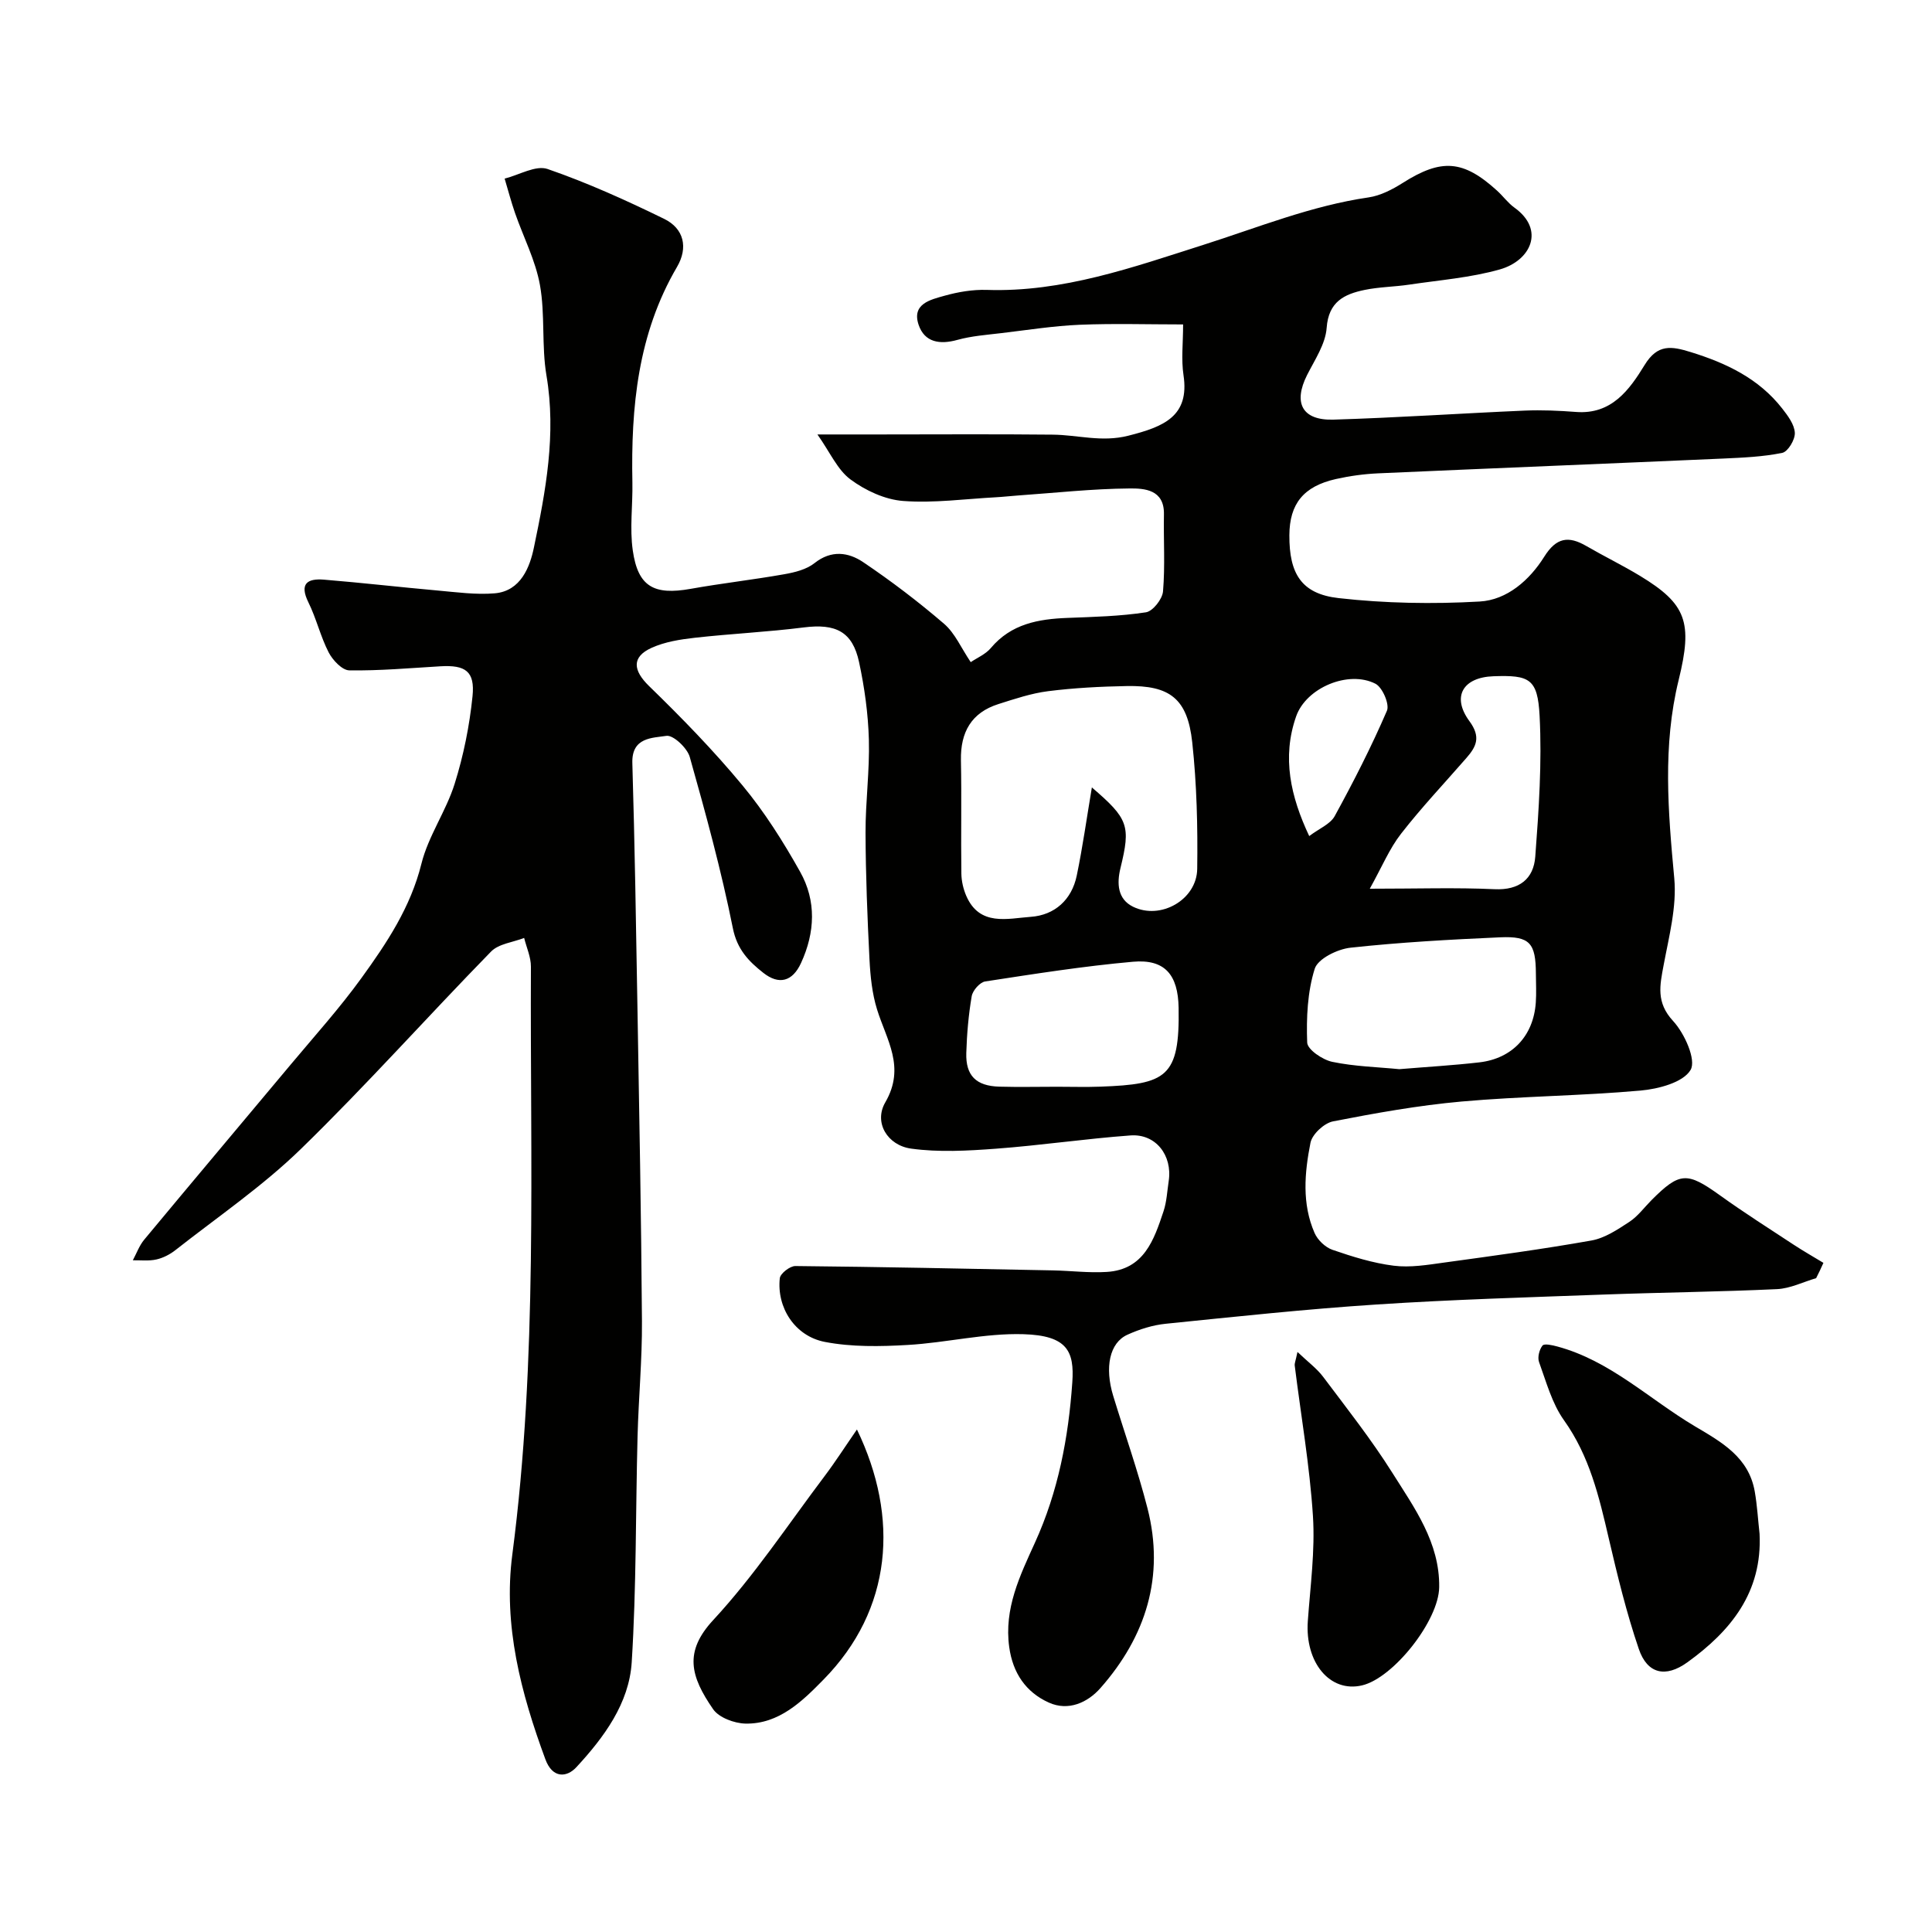 <svg enable-background="new 0 0 400 400" viewBox="0 0 400 400" xmlns="http://www.w3.org/2000/svg"><g fill="#010100"><path d="m376.01 264.63c-2.69.79-5.36 2.14-8.08 2.27-11.92.56-23.86.68-35.79 1.12-15.7.58-31.42 1.03-47.1 2.06-14.58.95-29.13 2.51-43.68 3.99-2.7.27-5.45 1.14-7.94 2.27-3.7 1.67-4.75 6.75-2.94 12.67 2.37 7.76 5.09 15.43 7.1 23.28 3.6 14.09-.33 26.52-9.74 37.2-2.63 2.99-6.63 4.86-10.72 3-4.75-2.16-7.43-6.12-8.17-11.47-1.11-7.98 2.21-14.78 5.33-21.64 4.81-10.56 6.93-21.7 7.73-33.19.45-6.45-1.07-9.69-10.13-9.96-7.95-.24-15.95 1.77-23.96 2.23-5.7.33-11.58.44-17.14-.63-6.23-1.2-9.99-7.13-9.33-13.19.11-.98 2.1-2.53 3.22-2.52 17.77.17 35.53.55 53.3.9 3.72.07 7.46.55 11.16.32 7.72-.47 9.79-6.62 11.77-12.57.66-1.99.75-4.17 1.07-6.27.79-5.3-2.69-9.81-7.92-9.42-9.32.68-18.58 2.06-27.9 2.75-5.81.43-11.77.77-17.5-.02-4.91-.67-7.79-5.4-5.36-9.58 4.25-7.32.24-12.94-1.71-19.25-1.02-3.28-1.38-6.84-1.56-10.3-.44-8.75-.79-17.52-.82-26.28-.02-6.43.87-12.86.69-19.28-.15-5.37-.9-10.78-2.03-16.04-1.36-6.33-4.84-8.01-11.43-7.18-7.49.95-15.06 1.3-22.56 2.14-3.03.34-6.21.84-8.95 2.08-4.23 1.91-3.83 4.71-.55 7.91 6.76 6.57 13.37 13.35 19.37 20.6 4.55 5.49 8.43 11.64 11.92 17.87 3.38 6.02 3.1 12.54.19 18.87-1.78 3.88-4.58 4.59-7.81 2.05-3-2.36-5.43-4.83-6.31-9.25-2.39-11.93-5.61-23.71-8.92-35.44-.53-1.87-3.42-4.59-4.83-4.38-2.91.45-7.21.27-7.06 5.61.5 16.93.77 33.86 1.06 50.8.37 21.6.78 43.2.93 64.8.05 7.93-.7 15.86-.91 23.8-.41 15.6-.23 31.23-1.21 46.79-.54 8.54-5.76 15.56-11.45 21.72-1.99 2.16-4.95 2.39-6.43-1.64-5.05-13.7-8.76-27.71-6.84-42.38 5.29-40.46 3.66-81.11 3.85-121.71.01-1.98-.91-3.96-1.4-5.95-2.32.91-5.28 1.2-6.86 2.83-13.21 13.52-25.8 27.66-39.34 40.84-7.95 7.74-17.25 14.08-26.01 20.97-1.13.89-2.55 1.62-3.94 1.93-1.56.35-3.24.14-4.87.17.77-1.43 1.33-3.03 2.35-4.26 10.07-12.13 20.24-24.18 30.35-36.28 4.95-5.92 10.14-11.68 14.65-17.92 5.23-7.23 10.16-14.62 12.4-23.64 1.42-5.73 5.1-10.87 6.88-16.55 1.84-5.86 3.08-12.02 3.7-18.13.53-5.17-1.47-6.51-6.67-6.2-6.28.37-12.57.94-18.85.84-1.47-.02-3.43-2.11-4.26-3.71-1.7-3.3-2.55-7.03-4.2-10.37-1.91-3.88-.21-4.98 3.22-4.7 7.85.64 15.68 1.55 23.53 2.25 3.94.35 7.94.91 11.84.58 5.42-.47 7.28-5.52 8.1-9.48 2.44-11.68 4.66-23.46 2.6-35.61-1.04-6.15-.25-12.61-1.35-18.74-.92-5.11-3.43-9.93-5.16-14.91-.81-2.34-1.44-4.75-2.15-7.12 2.99-.75 6.44-2.83 8.89-1.99 8.25 2.85 16.27 6.48 24.13 10.32 4.11 2.01 5.02 5.95 2.66 9.97-8.12 13.86-9.54 29.04-9.23 44.62.09 4.69-.58 9.46.08 14.06 1.07 7.52 4.39 9.31 12 7.95 6.43-1.15 12.93-1.88 19.36-3.02 2.17-.38 4.6-.98 6.26-2.3 3.49-2.77 7.02-2.26 10.07-.21 5.82 3.92 11.44 8.2 16.76 12.77 2.26 1.94 3.54 5.01 5.52 7.94 1.32-.9 3.08-1.63 4.16-2.92 4.21-5.01 9.83-6.01 15.89-6.24 5.42-.21 10.88-.34 16.23-1.16 1.42-.22 3.4-2.73 3.53-4.33.45-5.3.09-10.65.19-15.98.09-5.13-4.08-5.36-7.11-5.33-7.72.06-15.44.92-23.17 1.46-1.48.1-2.95.28-4.44.36-6.43.34-12.9 1.25-19.27.77-3.77-.28-7.82-2.17-10.91-4.46-2.69-1.99-4.2-5.57-6.84-9.31h12.24c12.16 0 24.33-.09 36.49.04 5.19.05 10.11 1.62 15.63.22 7.35-1.86 12.72-4.03 11.43-12.55-.49-3.25-.08-6.63-.08-10.49-7.27 0-14.36-.22-21.42.07-5.39.23-10.76 1.08-16.14 1.72-3.07.37-6.21.59-9.17 1.41-3.66 1.02-6.8.51-8.03-3.12-1.47-4.35 2.47-5.21 5.36-6.02 2.81-.79 5.84-1.3 8.74-1.21 15.74.53 30.32-4.7 44.9-9.34 11.31-3.6 22.3-8.08 34.16-9.81 2.47-.36 4.94-1.65 7.09-3.01 7.99-5.06 12.5-4.78 19.54 1.64 1.23 1.12 2.23 2.53 3.57 3.49 6.42 4.61 3.35 10.98-3.02 12.79-6.07 1.72-12.49 2.21-18.77 3.15-3.07.46-6.22.47-9.25 1.1-4.19.87-7.45 2.43-7.84 7.85-.24 3.34-2.45 6.6-4.05 9.76-2.91 5.77-1.04 9.43 5.45 9.24 13.21-.4 26.4-1.3 39.6-1.87 3.53-.15 7.1.01 10.63.28 7.38.57 11.06-4.6 14.2-9.72 2.69-4.4 5.56-3.91 9.56-2.67 7.37 2.28 14.08 5.47 18.93 11.68 1.17 1.5 2.53 3.31 2.61 5.04.07 1.4-1.43 3.9-2.6 4.14-4 .82-8.15.99-12.26 1.18-23.8 1.05-47.6 2-71.4 3.06-2.93.13-5.9.54-8.76 1.18-6.71 1.51-9.6 5.14-9.63 11.64-.04 7.94 2.48 12.14 10.19 13.01 9.65 1.09 19.5 1.26 29.2.71 5.7-.32 10.36-4.46 13.38-9.28 2.51-4.01 5.03-4.35 8.72-2.21 3.67 2.13 7.5 3.99 11.13 6.19 9.61 5.83 10.91 9.61 7.98 21.54-3.35 13.62-2.19 27.29-.91 41.07.54 5.87-1.09 12.01-2.2 17.95-.79 4.23-1.6 7.74 1.96 11.59 2.37 2.56 4.83 8.05 3.62 10.12-1.52 2.6-6.65 3.95-10.36 4.28-12.32 1.1-24.74 1.17-37.06 2.27-8.93.8-17.81 2.39-26.62 4.11-1.83.36-4.31 2.66-4.66 4.43-1.23 6.21-1.8 12.63.85 18.68.63 1.45 2.22 2.97 3.7 3.48 4.13 1.42 8.37 2.75 12.68 3.29 3.41.43 6.99-.17 10.45-.65 10.19-1.4 20.38-2.77 30.5-4.57 2.76-.49 5.4-2.26 7.83-3.85 1.77-1.16 3.1-3 4.63-4.54 5.83-5.83 7.34-5.84 14.15-.95 4.96 3.56 10.13 6.85 15.23 10.2 2.01 1.32 4.12 2.52 6.18 3.77-.47 1.09-.99 2.13-1.51 3.17zm-149.95-101.6c7.59 6.5 8.06 7.95 5.92 16.7-.78 3.19-.6 6.42 2.59 7.99 5.72 2.82 13.21-1.44 13.3-7.82.12-8.74-.09-17.53-1.03-26.21-.98-9.04-4.62-11.82-13.56-11.65-5.43.1-10.88.38-16.26 1.06-3.5.44-6.93 1.6-10.31 2.67-5.61 1.78-7.87 5.83-7.76 11.63.16 7.82-.02 15.64.09 23.45.02 1.56.4 3.21 1.02 4.64 2.77 6.36 8.56 4.67 13.36 4.33 4.92-.35 8.47-3.51 9.51-8.54 1.22-5.88 2.05-11.84 3.13-18.25zm63.65 58.33c5.77-.48 11.19-.79 16.57-1.41 6.83-.79 11.21-5.51 11.69-12.37.14-1.98.03-3.99.02-5.98-.03-6.32-1.23-7.81-7.39-7.54-10.35.46-20.7 1.03-30.99 2.15-2.7.29-6.75 2.28-7.41 4.36-1.51 4.81-1.75 10.17-1.56 15.28.05 1.45 3.18 3.57 5.18 3.99 4.64.97 9.45 1.08 13.89 1.52zm-70.85 3.64c3 0 5.99.09 8.99-.02 13.63-.5 16.42-1.93 16.17-16.34-.12-6.81-2.83-10.11-9.46-9.52-10.24.91-20.42 2.52-30.59 4.08-1.1.17-2.59 1.87-2.79 3.06-.66 3.87-1 7.82-1.12 11.75-.14 4.69 2.03 6.83 6.83 6.97 3.98.11 7.97.02 11.97.02zm64.74-41c9.92 0 17.89-.27 25.83.1 5.15.24 8.08-2.15 8.43-6.72.73-9.69 1.4-19.47.9-29.14-.4-7.76-2.1-8.49-9.56-8.23-6.3.22-8.71 4.21-4.97 9.3 2.42 3.29 1.44 5.26-.65 7.65-4.53 5.2-9.28 10.22-13.51 15.66-2.39 3.06-3.93 6.81-6.47 11.38zm-12.54-10.9c2.04-1.55 4.36-2.46 5.28-4.14 3.9-7.12 7.6-14.37 10.81-21.81.58-1.34-.93-4.85-2.38-5.59-5.57-2.85-14.34.81-16.42 6.76-2.98 8.5-1.14 16.61 2.71 24.78z"/><path d="m364.3 317.56c.59 12.08-5.93 20.11-14.97 26.62-4.49 3.23-8.27 2.39-10.03-2.77-2.56-7.5-4.44-15.25-6.24-22.98-1.99-8.57-3.97-16.98-9.26-24.39-2.48-3.48-3.66-7.93-5.16-12.05-.35-.97.06-2.58.72-3.41.37-.46 2.03-.08 3.04.19 10.99 2.95 19.07 10.93 28.53 16.54 5.56 3.29 11.12 6.39 12.37 13.47.51 2.91.67 5.86 1 8.78z"/><path d="m177.42 295.96c8.82 18.26 7.34 37.27-6.92 51.78-4.31 4.39-9.19 9.27-16.19 9.11-2.29-.06-5.45-1.23-6.66-2.97-4.71-6.81-6.08-11.89.02-18.47 8.5-9.18 15.48-19.75 23.05-29.79 2.24-2.97 4.25-6.12 6.7-9.66z"/><path d="m268.63 279.91c2.17 2.07 4.02 3.42 5.33 5.17 4.9 6.52 9.97 12.96 14.31 19.85 4.57 7.26 9.82 14.44 9.7 23.66-.08 6.95-9.48 18.82-15.97 20.35-6.64 1.57-11.85-4.72-11.23-13.32.52-7.25 1.52-14.55 1.06-21.75-.67-10.42-2.48-20.76-3.77-31.14-.06-.47.18-.96.57-2.82z"/></g></svg>